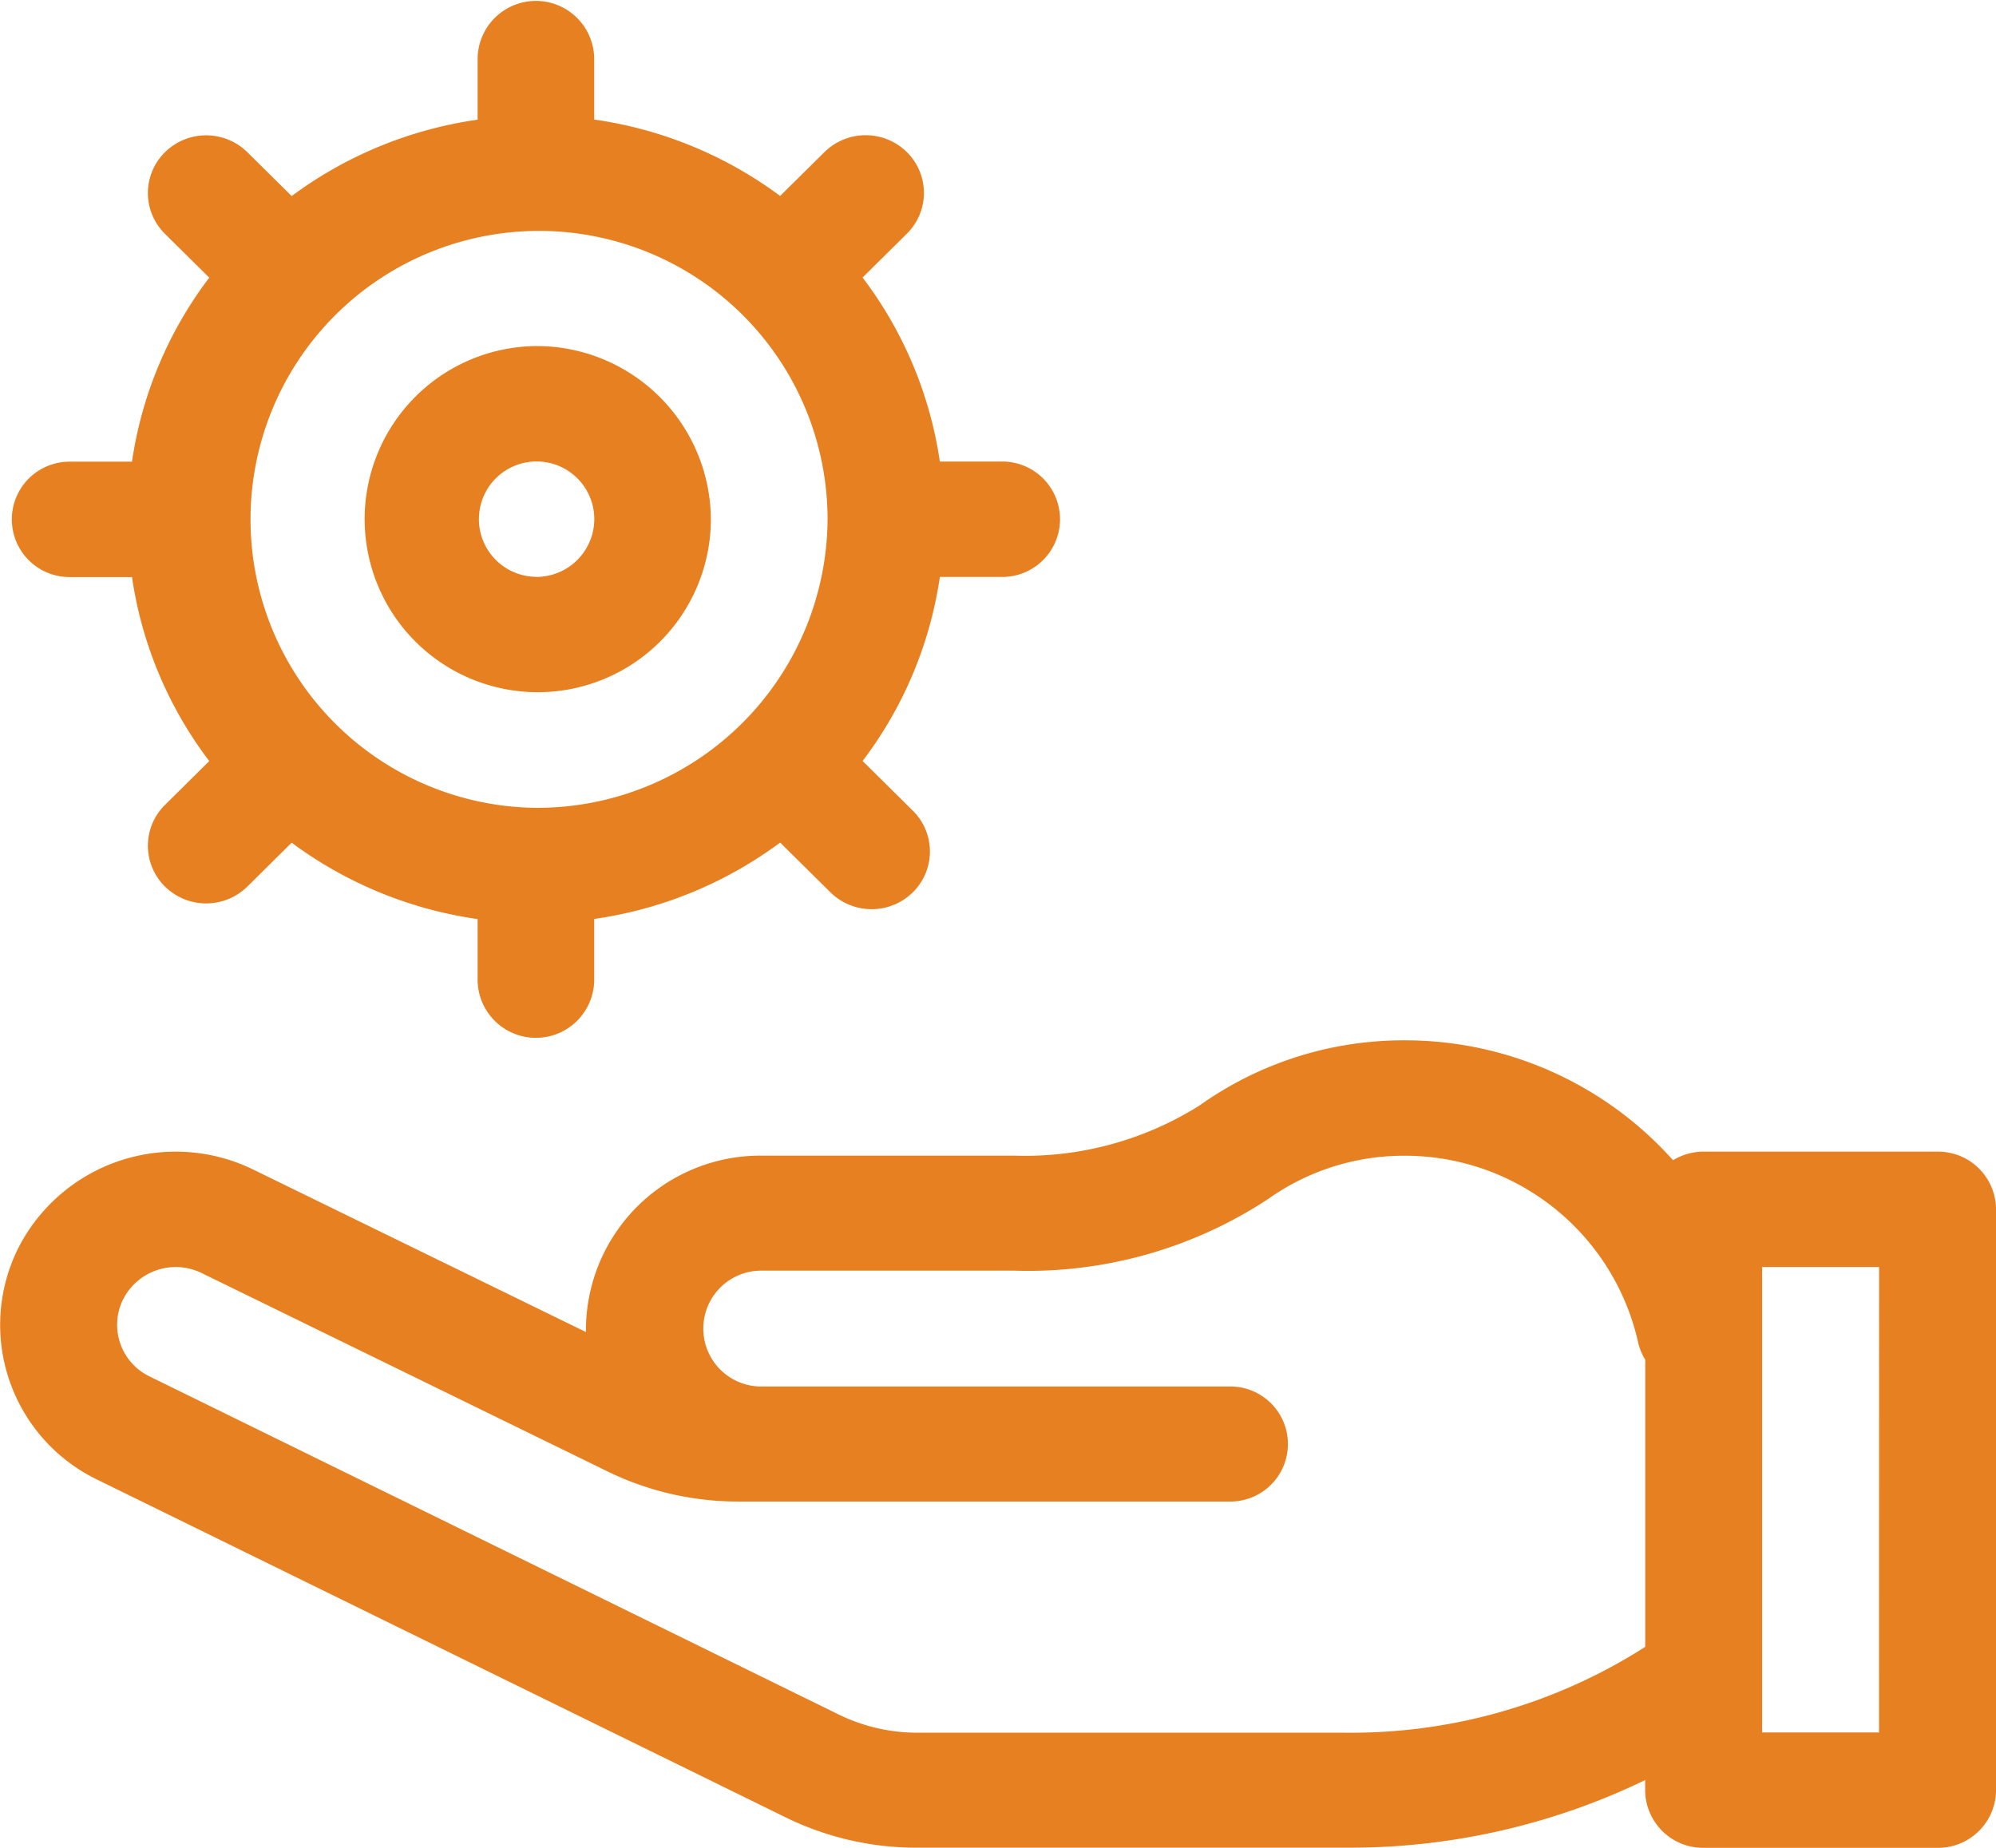 <svg xmlns="http://www.w3.org/2000/svg" width="62" height="57.407" viewBox="0 0 62 57.407"><defs><style>.a{fill:#e78021;}</style></defs><g transform="translate(-232.999 -676.328)"><g transform="translate(244.216 687.082)"><path class="a" d="M216.432,150a5.377,5.377,0,1,0,5.432,5.377A5.411,5.411,0,0,0,216.432,150Zm0,7.169a1.792,1.792,0,1,1,1.811-1.792A1.8,1.8,0,0,1,216.432,157.172Z" transform="translate(-211 -150.003)"/></g><g transform="translate(233.353 676.328)"><g transform="translate(0)"><path class="a" d="M151.78,74.342h-1.94a12.415,12.415,0,0,0-2.4-5.717l1.376-1.362a1.78,1.78,0,0,0,0-2.535,1.824,1.824,0,0,0-2.56,0l-1.376,1.362a12.68,12.68,0,0,0-5.776-2.373V61.8a1.811,1.811,0,0,0-3.621,0v1.921a12.679,12.679,0,0,0-5.776,2.373l-1.376-1.362a1.824,1.824,0,0,0-2.56,0,1.78,1.78,0,0,0,0,2.535l1.376,1.362a12.418,12.418,0,0,0-2.4,5.717h-1.94a1.792,1.792,0,1,0,0,3.585h1.94a12.416,12.416,0,0,0,2.4,5.717l-1.376,1.362a1.78,1.78,0,0,0,0,2.535,1.824,1.824,0,0,0,2.56,0l1.376-1.362a12.679,12.679,0,0,0,5.776,2.373v1.921a1.811,1.811,0,0,0,3.621,0V88.552a12.68,12.68,0,0,0,5.776-2.373l1.561,1.545a1.824,1.824,0,0,0,2.561,0,1.78,1.78,0,0,0,0-2.535l-1.561-1.545a12.417,12.417,0,0,0,2.4-5.717h1.94a1.792,1.792,0,1,0,0-3.585ZM137.3,85.1a8.962,8.962,0,1,1,9.053-8.962A9.018,9.018,0,0,1,137.3,85.1Z" transform="translate(-121.001 -60.003)"/></g></g><g transform="translate(232.999 708.649)"><g transform="translate(0)"><path class="a" d="M60.183,305.505H52.918a1.823,1.823,0,0,0-.951.267,11.158,11.158,0,0,0-8.343-3.725,10.922,10.922,0,0,0-6.361,2.021,10.176,10.176,0,0,1-5.779,1.561c-3.972,0-7.84,0-7.84,0A5.42,5.42,0,0,0,18.2,311.01c0,.034,0,.067,0,.1L7.888,306.073a5.49,5.49,0,0,0-7.31,2.405,5.341,5.341,0,0,0,2.441,7.217l21.4,10.5a9.215,9.215,0,0,0,4.061.934H41.811a21.076,21.076,0,0,0,9.29-2.1v.313a1.8,1.8,0,0,0,1.816,1.792h7.265A1.8,1.8,0,0,0,62,325.342V307.3A1.8,1.8,0,0,0,60.183,305.505ZM51.1,320.892a16.939,16.939,0,0,1-9.291,2.665H28.483a5.54,5.54,0,0,1-2.441-.57l-21.4-10.5a1.78,1.78,0,0,1-.813-2.405,1.833,1.833,0,0,1,2.444-.8l12.6,6.159a9.215,9.215,0,0,0,4.061.934H38.175a1.787,1.787,0,1,0,0-3.573H23.645a1.8,1.8,0,1,1,0-3.6s3.869,0,7.843,0a13.561,13.561,0,0,0,7.9-2.224,7.277,7.277,0,0,1,4.239-1.346,7.425,7.425,0,0,1,7.247,5.76v0a1.774,1.774,0,0,0,.23.577v8.917Zm7.265,2.657H54.734V309.09h3.633Z" transform="translate(0.001 -302.048)"/></g></g></g></svg>